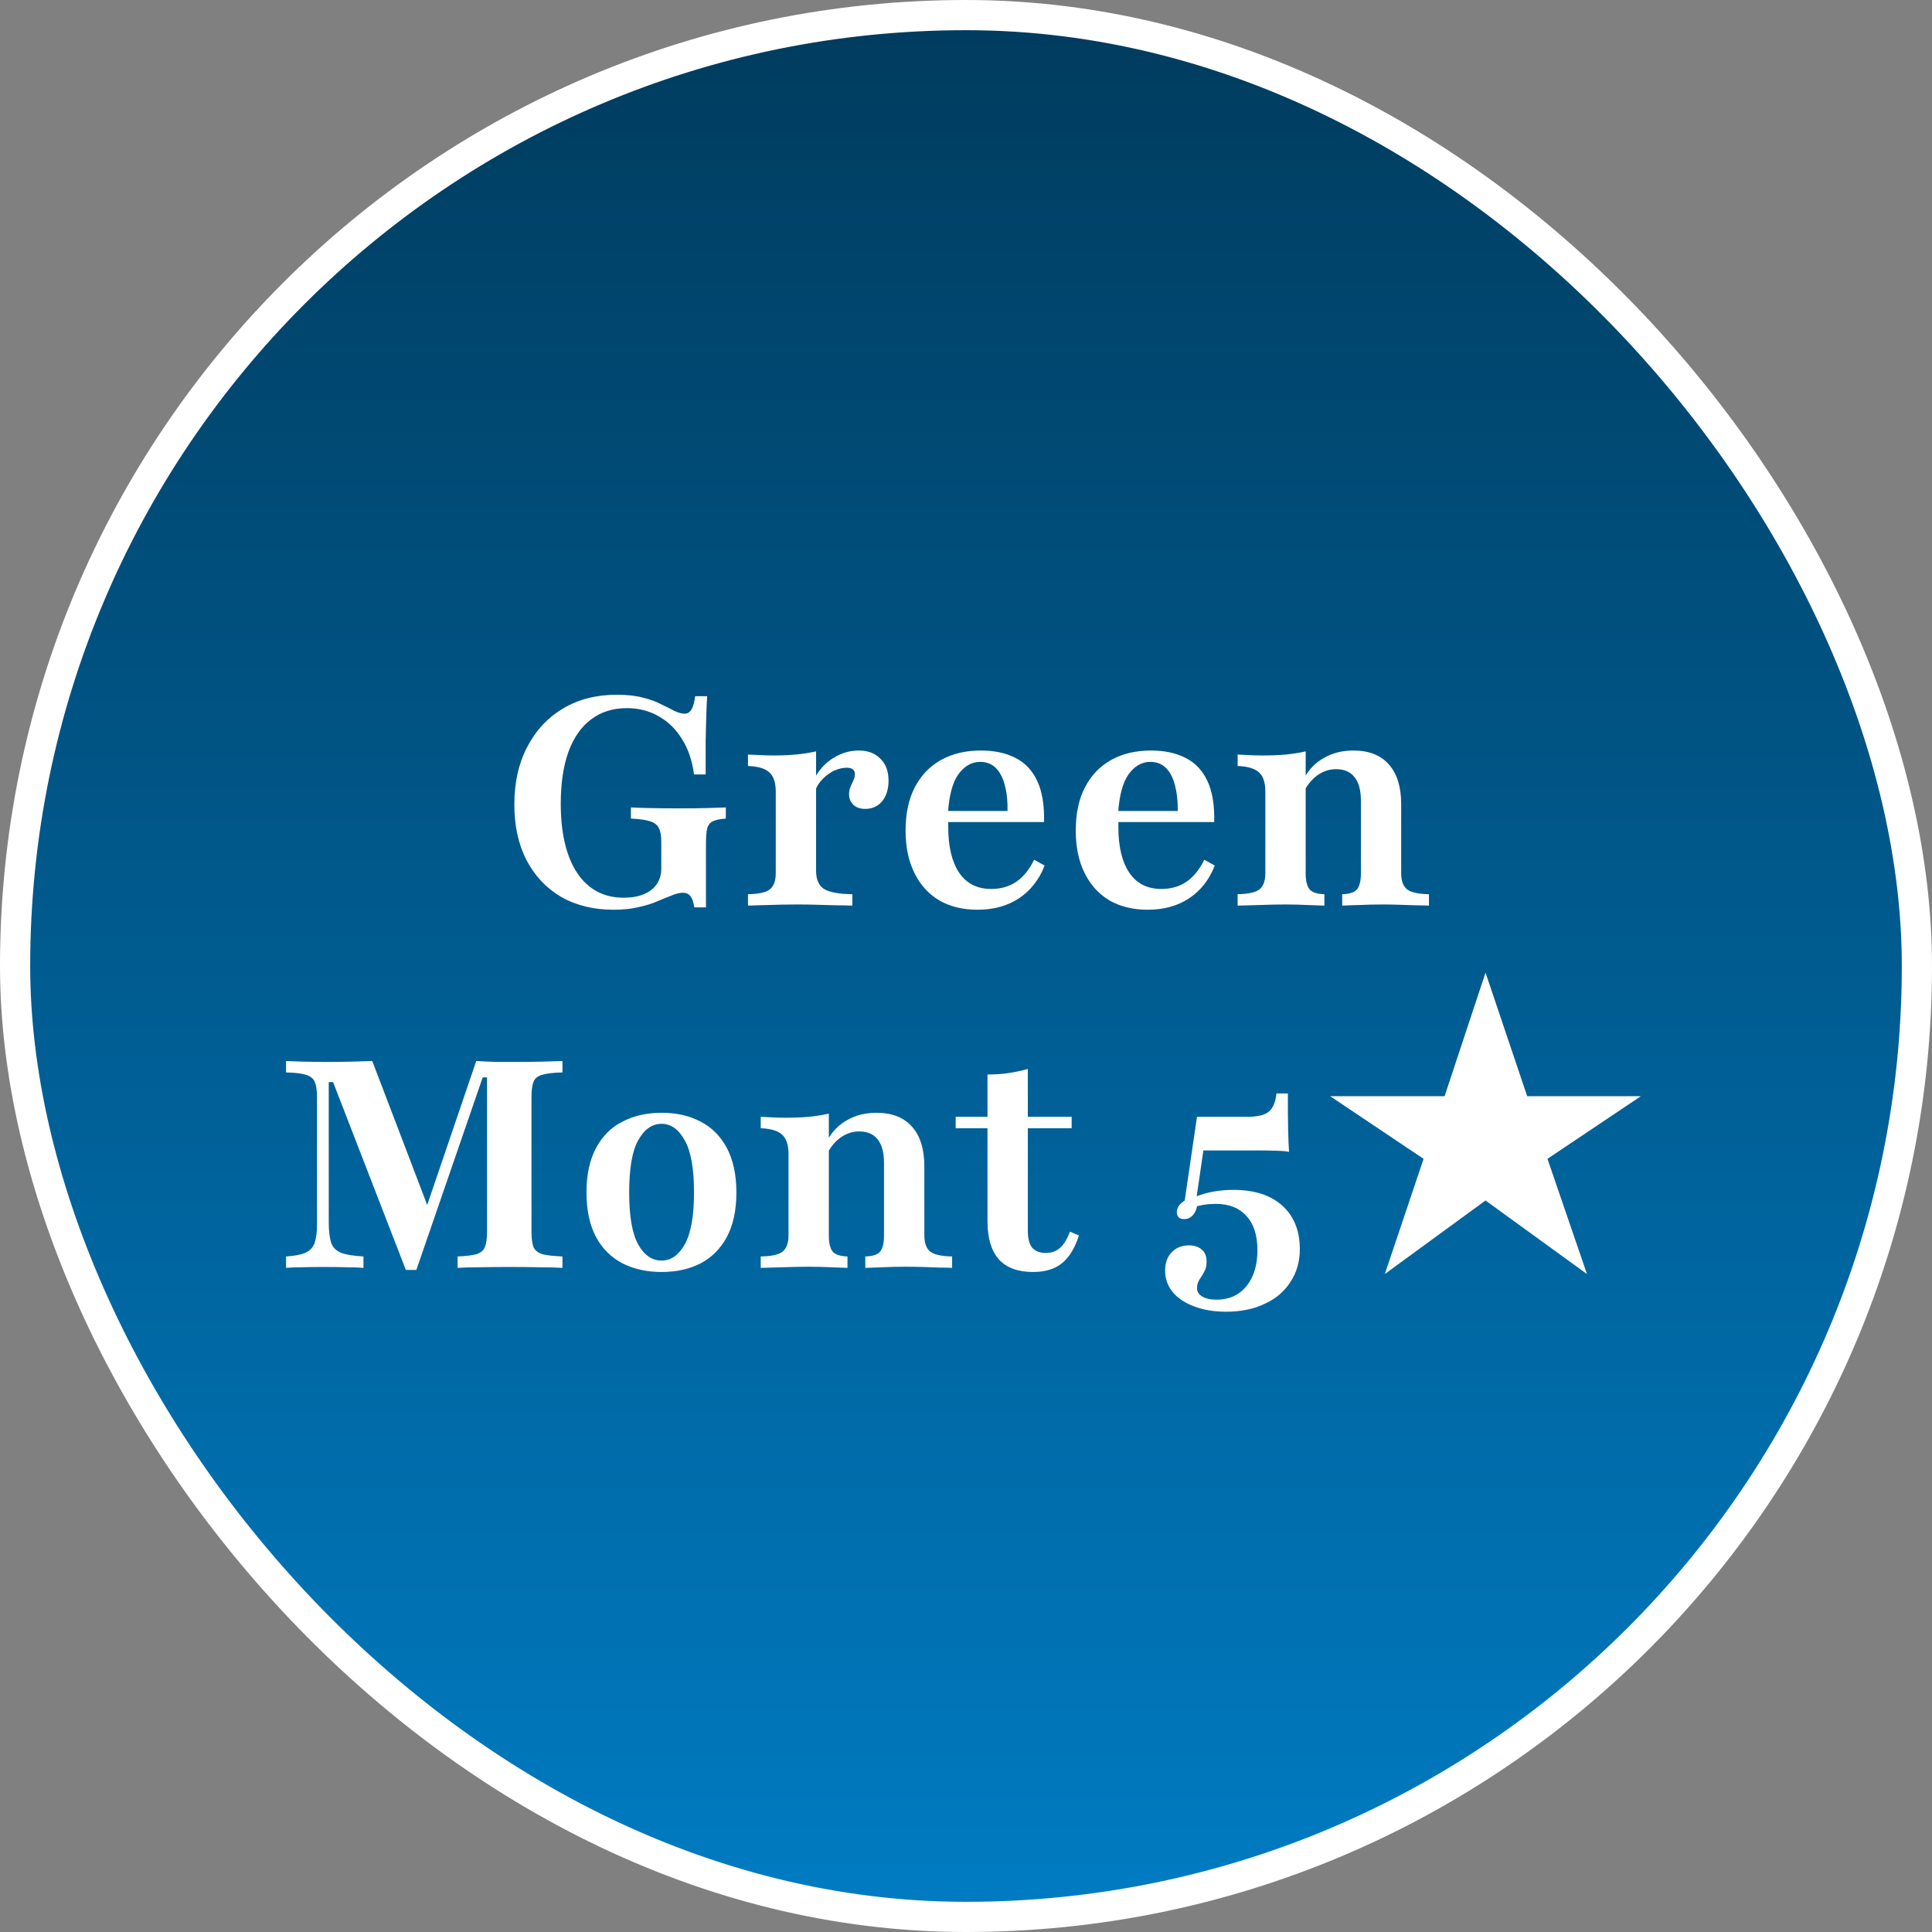 <?xml version="1.0" encoding="UTF-8"?> <svg xmlns="http://www.w3.org/2000/svg" width="32" height="32" viewBox="0 0 32 32" fill="none"><rect x="0" y="0" width="32" height="32" fill="#808080" stroke="none"/><rect x="0.25" y="0.25" width="31.5" height="31.5" rx="15.75" fill="url(#paint0_linear_4220_16)"></rect><rect x="0.25" y="0.25" width="31.5" height="31.5" rx="15.75" stroke="white" stroke-width="0.5"></rect><path d="M10.164 15.068C9.832 15.068 9.542 14.997 9.293 14.855C9.048 14.71 8.858 14.508 8.722 14.25C8.587 13.989 8.519 13.681 8.519 13.326C8.519 12.961 8.59 12.643 8.732 12.373C8.874 12.098 9.072 11.886 9.327 11.734C9.582 11.582 9.879 11.507 10.217 11.507C10.385 11.507 10.529 11.523 10.648 11.555C10.767 11.584 10.869 11.621 10.953 11.666C11.04 11.708 11.114 11.745 11.175 11.777C11.237 11.806 11.292 11.821 11.34 11.821C11.388 11.821 11.425 11.798 11.451 11.753C11.48 11.708 11.501 11.634 11.514 11.531H11.713C11.706 11.637 11.701 11.748 11.698 11.864C11.695 11.977 11.692 12.11 11.688 12.261C11.688 12.413 11.688 12.602 11.688 12.827H11.495C11.466 12.602 11.4 12.406 11.296 12.242C11.196 12.077 11.067 11.952 10.909 11.864C10.755 11.774 10.579 11.729 10.382 11.729C10.15 11.729 9.951 11.792 9.787 11.918C9.625 12.04 9.501 12.219 9.414 12.455C9.33 12.69 9.288 12.976 9.288 13.311C9.288 13.802 9.379 14.184 9.559 14.458C9.743 14.732 10 14.869 10.329 14.869C10.458 14.869 10.569 14.85 10.663 14.811C10.756 14.773 10.827 14.718 10.876 14.647C10.927 14.573 10.953 14.487 10.953 14.39V13.95C10.953 13.847 10.94 13.769 10.914 13.718C10.888 13.663 10.838 13.624 10.764 13.602C10.693 13.579 10.588 13.565 10.45 13.558V13.374C10.514 13.377 10.614 13.381 10.75 13.384C10.888 13.387 11.056 13.389 11.253 13.389C11.427 13.389 11.577 13.387 11.703 13.384C11.832 13.381 11.938 13.377 12.022 13.374V13.558C11.929 13.565 11.858 13.579 11.809 13.602C11.761 13.624 11.729 13.665 11.713 13.723C11.7 13.777 11.693 13.861 11.693 13.974V15.029H11.5C11.487 14.942 11.466 14.881 11.437 14.845C11.408 14.806 11.366 14.787 11.311 14.787C11.256 14.787 11.195 14.802 11.127 14.831C11.059 14.857 10.98 14.889 10.89 14.927C10.803 14.966 10.7 14.998 10.58 15.024C10.464 15.053 10.325 15.068 10.164 15.068ZM12.389 15V14.811C12.563 14.808 12.683 14.782 12.747 14.734C12.815 14.682 12.849 14.592 12.849 14.463V13.113C12.849 12.961 12.813 12.855 12.742 12.793C12.675 12.729 12.557 12.694 12.389 12.687V12.498C12.48 12.502 12.555 12.505 12.617 12.508C12.681 12.511 12.751 12.513 12.825 12.513C13.089 12.513 13.32 12.49 13.517 12.445V14.424C13.517 14.566 13.56 14.666 13.647 14.724C13.738 14.779 13.894 14.808 14.117 14.811V15C14.055 14.997 13.973 14.995 13.87 14.995C13.77 14.992 13.66 14.989 13.541 14.986C13.425 14.982 13.31 14.981 13.197 14.981C13.033 14.981 12.875 14.984 12.723 14.99C12.575 14.993 12.463 14.997 12.389 15ZM14.33 13.398C14.249 13.398 14.184 13.376 14.136 13.331C14.088 13.286 14.063 13.227 14.063 13.156C14.063 13.108 14.072 13.066 14.088 13.031C14.104 12.992 14.12 12.957 14.136 12.924C14.152 12.889 14.16 12.855 14.16 12.823C14.16 12.752 14.115 12.716 14.025 12.716C13.957 12.716 13.888 12.732 13.817 12.764C13.749 12.797 13.686 12.842 13.628 12.9C13.573 12.955 13.531 13.019 13.502 13.094L13.492 12.89C13.57 12.745 13.675 12.632 13.807 12.552C13.939 12.471 14.078 12.431 14.223 12.431C14.375 12.431 14.494 12.476 14.581 12.566C14.672 12.653 14.717 12.774 14.717 12.929C14.717 13.071 14.681 13.185 14.61 13.273C14.539 13.357 14.446 13.398 14.33 13.398ZM16.19 15.068C15.948 15.068 15.737 15.016 15.556 14.913C15.379 14.806 15.241 14.655 15.145 14.458C15.048 14.261 14.999 14.027 14.999 13.757C14.999 13.473 15.051 13.232 15.154 13.036C15.258 12.839 15.403 12.689 15.59 12.585C15.777 12.482 15.996 12.431 16.248 12.431C16.474 12.431 16.666 12.473 16.824 12.556C16.982 12.637 17.101 12.764 17.182 12.939C17.262 13.113 17.299 13.339 17.293 13.616H15.479L15.474 13.432H16.688C16.691 13.274 16.677 13.136 16.645 13.016C16.616 12.893 16.567 12.797 16.5 12.726C16.432 12.655 16.343 12.619 16.233 12.619C16.095 12.619 15.975 12.687 15.875 12.823C15.778 12.958 15.72 13.173 15.701 13.466L15.711 13.486C15.707 13.514 15.706 13.547 15.706 13.582C15.706 13.618 15.706 13.658 15.706 13.703C15.706 14.023 15.766 14.273 15.885 14.453C16.008 14.634 16.185 14.724 16.417 14.724C16.575 14.724 16.712 14.685 16.828 14.608C16.948 14.527 17.048 14.405 17.128 14.24L17.303 14.337C17.209 14.573 17.067 14.753 16.877 14.879C16.687 15.005 16.457 15.068 16.19 15.068ZM19.008 15.068C18.766 15.068 18.555 15.016 18.374 14.913C18.197 14.806 18.06 14.655 17.963 14.458C17.866 14.261 17.818 14.027 17.818 13.757C17.818 13.473 17.869 13.232 17.973 13.036C18.076 12.839 18.221 12.689 18.408 12.585C18.595 12.482 18.815 12.431 19.066 12.431C19.292 12.431 19.484 12.473 19.642 12.556C19.8 12.637 19.919 12.764 20 12.939C20.081 13.113 20.118 13.339 20.111 13.616H18.297L18.292 13.432H19.507C19.51 13.274 19.495 13.136 19.463 13.016C19.434 12.893 19.386 12.797 19.318 12.726C19.25 12.655 19.161 12.619 19.052 12.619C18.913 12.619 18.794 12.687 18.694 12.823C18.597 12.958 18.539 13.173 18.52 13.466L18.529 13.486C18.526 13.514 18.524 13.547 18.524 13.582C18.524 13.618 18.524 13.658 18.524 13.703C18.524 14.023 18.584 14.273 18.703 14.453C18.826 14.634 19.003 14.724 19.236 14.724C19.394 14.724 19.531 14.685 19.647 14.608C19.766 14.527 19.866 14.405 19.947 14.24L20.121 14.337C20.027 14.573 19.886 14.753 19.695 14.879C19.505 15.005 19.276 15.068 19.008 15.068ZM22.231 15V14.811C22.35 14.808 22.431 14.782 22.473 14.734C22.518 14.682 22.541 14.592 22.541 14.463V13.263C22.541 13.089 22.505 12.958 22.434 12.871C22.366 12.784 22.265 12.74 22.129 12.74C22.023 12.74 21.924 12.771 21.834 12.832C21.744 12.893 21.666 12.982 21.602 13.098V12.886C21.683 12.74 21.792 12.629 21.931 12.552C22.073 12.471 22.234 12.431 22.415 12.431C22.673 12.431 22.87 12.508 23.005 12.663C23.141 12.815 23.208 13.034 23.208 13.321V14.463C23.208 14.592 23.242 14.682 23.31 14.734C23.378 14.782 23.497 14.808 23.668 14.811V15C23.62 14.997 23.552 14.995 23.465 14.995C23.381 14.992 23.287 14.989 23.184 14.986C23.084 14.982 22.986 14.981 22.889 14.981C22.763 14.981 22.637 14.984 22.512 14.99C22.386 14.993 22.292 14.997 22.231 15ZM20.499 15V14.811C20.673 14.808 20.792 14.782 20.857 14.734C20.924 14.682 20.958 14.592 20.958 14.463V13.113C20.958 12.961 20.923 12.855 20.852 12.793C20.784 12.729 20.666 12.694 20.499 12.687V12.498C20.566 12.502 20.634 12.505 20.702 12.508C20.77 12.511 20.839 12.513 20.91 12.513C21.049 12.513 21.178 12.508 21.297 12.498C21.416 12.486 21.526 12.468 21.626 12.445V14.463C21.626 14.592 21.649 14.682 21.694 14.734C21.739 14.782 21.82 14.808 21.936 14.811V15C21.868 14.997 21.776 14.993 21.66 14.99C21.544 14.984 21.423 14.981 21.297 14.981C21.155 14.981 21.008 14.984 20.857 14.99C20.708 14.993 20.589 14.997 20.499 15ZM6.722 21.034L5.517 17.923H5.445V20.24C5.445 20.386 5.458 20.498 5.483 20.579C5.509 20.657 5.562 20.713 5.643 20.748C5.727 20.781 5.853 20.802 6.02 20.811V21C5.956 20.994 5.864 20.99 5.745 20.99C5.625 20.987 5.498 20.985 5.362 20.985C5.23 20.985 5.109 20.987 5 20.99C4.89 20.99 4.803 20.994 4.738 21V20.811C4.88 20.802 4.988 20.781 5.062 20.748C5.137 20.713 5.187 20.658 5.212 20.584C5.238 20.506 5.251 20.4 5.251 20.265V18.179C5.251 18.06 5.238 17.973 5.212 17.918C5.19 17.863 5.141 17.824 5.067 17.802C4.996 17.779 4.887 17.766 4.738 17.763V17.574C4.809 17.577 4.903 17.581 5.019 17.584C5.138 17.587 5.269 17.589 5.411 17.589C5.559 17.589 5.698 17.587 5.827 17.584C5.956 17.581 6.069 17.577 6.166 17.574L7.143 20.134L6.988 20.216L7.888 17.574C8.011 17.581 8.122 17.585 8.222 17.589C8.322 17.589 8.424 17.589 8.527 17.589C8.685 17.589 8.835 17.587 8.977 17.584C9.119 17.581 9.232 17.577 9.316 17.574V17.763C9.167 17.766 9.056 17.779 8.982 17.802C8.908 17.821 8.859 17.86 8.837 17.918C8.814 17.973 8.803 18.06 8.803 18.179V20.395C8.803 20.511 8.814 20.598 8.837 20.657C8.862 20.711 8.911 20.75 8.982 20.773C9.056 20.792 9.167 20.805 9.316 20.811V21C9.222 20.994 9.098 20.99 8.943 20.99C8.791 20.987 8.625 20.985 8.445 20.985C8.254 20.985 8.083 20.987 7.932 20.99C7.783 20.99 7.666 20.994 7.579 21V20.811C7.72 20.805 7.825 20.792 7.893 20.773C7.964 20.75 8.011 20.71 8.033 20.652C8.056 20.593 8.067 20.508 8.067 20.395V17.845H7.995L6.896 21.034H6.722ZM10.958 21.068C10.716 21.068 10.501 21.021 10.314 20.927C10.127 20.831 9.98 20.686 9.874 20.492C9.768 20.295 9.714 20.048 9.714 19.752C9.714 19.455 9.768 19.208 9.874 19.011C9.98 18.814 10.127 18.669 10.314 18.576C10.501 18.479 10.716 18.431 10.958 18.431C11.203 18.431 11.418 18.479 11.601 18.576C11.785 18.669 11.931 18.814 12.037 19.011C12.143 19.208 12.197 19.455 12.197 19.752C12.197 20.048 12.143 20.295 12.037 20.492C11.931 20.686 11.785 20.831 11.601 20.927C11.418 21.021 11.203 21.068 10.958 21.068ZM10.958 20.879C11.113 20.879 11.24 20.79 11.34 20.613C11.443 20.432 11.495 20.145 11.495 19.752C11.495 19.352 11.443 19.063 11.34 18.886C11.24 18.705 11.113 18.614 10.958 18.614C10.8 18.614 10.671 18.705 10.571 18.886C10.471 19.063 10.421 19.352 10.421 19.752C10.421 20.145 10.471 20.432 10.571 20.613C10.671 20.79 10.8 20.879 10.958 20.879ZM14.332 21V20.811C14.452 20.808 14.533 20.782 14.574 20.734C14.62 20.682 14.642 20.592 14.642 20.463V19.263C14.642 19.089 14.607 18.958 14.536 18.871C14.468 18.784 14.366 18.74 14.231 18.74C14.124 18.74 14.026 18.771 13.936 18.832C13.845 18.893 13.768 18.982 13.704 19.098V18.886C13.784 18.74 13.894 18.629 14.033 18.552C14.174 18.471 14.336 18.431 14.516 18.431C14.774 18.431 14.971 18.508 15.107 18.663C15.242 18.814 15.31 19.034 15.31 19.321V20.463C15.31 20.592 15.344 20.682 15.412 20.734C15.479 20.782 15.599 20.808 15.77 20.811V21C15.721 20.997 15.653 20.995 15.566 20.995C15.482 20.992 15.389 20.989 15.286 20.985C15.186 20.982 15.087 20.981 14.991 20.981C14.865 20.981 14.739 20.984 14.613 20.99C14.487 20.994 14.394 20.997 14.332 21ZM12.6 21V20.811C12.774 20.808 12.894 20.782 12.958 20.734C13.026 20.682 13.06 20.592 13.06 20.463V19.113C13.06 18.961 13.024 18.855 12.954 18.794C12.886 18.729 12.768 18.694 12.6 18.687V18.498C12.668 18.502 12.736 18.505 12.803 18.508C12.871 18.511 12.941 18.513 13.011 18.513C13.15 18.513 13.279 18.508 13.399 18.498C13.518 18.485 13.628 18.468 13.728 18.445V20.463C13.728 20.592 13.75 20.682 13.795 20.734C13.841 20.782 13.921 20.808 14.037 20.811V21C13.97 20.997 13.878 20.994 13.761 20.99C13.645 20.984 13.524 20.981 13.399 20.981C13.257 20.981 13.11 20.984 12.958 20.99C12.81 20.994 12.691 20.997 12.6 21ZM17.111 21.068C16.859 21.068 16.671 20.998 16.545 20.86C16.419 20.718 16.356 20.508 16.356 20.231V18.687H15.829V18.498H16.356V17.797C16.482 17.797 16.6 17.789 16.709 17.773C16.819 17.756 16.924 17.734 17.024 17.705V18.498H17.75V18.687H17.024V20.39C17.024 20.513 17.048 20.605 17.096 20.666C17.148 20.724 17.224 20.753 17.324 20.753C17.418 20.753 17.497 20.724 17.561 20.666C17.626 20.605 17.679 20.516 17.721 20.4L17.871 20.463C17.803 20.673 17.709 20.826 17.59 20.923C17.471 21.019 17.311 21.068 17.111 21.068ZM20.305 21.726C20.108 21.726 19.934 21.697 19.782 21.639C19.631 21.584 19.511 21.505 19.424 21.402C19.34 21.298 19.298 21.179 19.298 21.044C19.298 20.918 19.334 20.818 19.405 20.744C19.479 20.666 19.574 20.627 19.69 20.627C19.784 20.627 19.856 20.652 19.908 20.7C19.96 20.745 19.985 20.81 19.985 20.893C19.985 20.958 19.973 21.015 19.947 21.063C19.921 21.111 19.893 21.157 19.864 21.198C19.839 21.24 19.826 21.285 19.826 21.334C19.826 21.395 19.855 21.442 19.913 21.474C19.971 21.51 20.05 21.527 20.15 21.527C20.356 21.527 20.521 21.453 20.643 21.305C20.766 21.157 20.827 20.956 20.827 20.705C20.827 20.46 20.766 20.271 20.643 20.139C20.524 20.006 20.356 19.94 20.14 19.94C20.04 19.94 19.95 19.95 19.869 19.969C19.789 19.985 19.719 20.01 19.661 20.042L19.608 19.984L19.826 18.498H20.648C20.823 18.498 20.943 18.471 21.011 18.416C21.082 18.361 21.126 18.26 21.142 18.111H21.331C21.331 18.36 21.332 18.556 21.335 18.702C21.339 18.843 21.343 18.969 21.35 19.079C21.318 19.069 21.25 19.063 21.147 19.06C21.043 19.056 20.94 19.055 20.837 19.055H19.932L19.821 19.814C19.901 19.782 19.993 19.756 20.097 19.737C20.2 19.718 20.311 19.708 20.43 19.708C20.776 19.708 21.045 19.795 21.239 19.969C21.432 20.143 21.529 20.384 21.529 20.69C21.529 20.897 21.477 21.077 21.374 21.232C21.274 21.39 21.132 21.511 20.948 21.595C20.768 21.682 20.553 21.726 20.305 21.726ZM19.613 20.192C19.532 20.192 19.492 20.153 19.492 20.076C19.492 20.018 19.519 19.966 19.574 19.921C19.629 19.873 19.706 19.837 19.806 19.814L19.835 19.902C19.832 19.992 19.81 20.063 19.768 20.114C19.729 20.166 19.677 20.192 19.613 20.192ZM22.937 21.102L23.579 19.194L22.031 18.156H23.927L24.605 16.11L25.295 18.156H27.179L25.631 19.194L26.285 21.102L24.605 19.884L22.937 21.102Z" fill="white"></path><defs><linearGradient id="paint0_linear_4220_16" x1="16" y1="0" x2="16" y2="32" gradientUnits="userSpaceOnUse"><stop stop-color="#003B5D"></stop><stop offset="1" stop-color="#007CC3"></stop></linearGradient></defs></svg> 